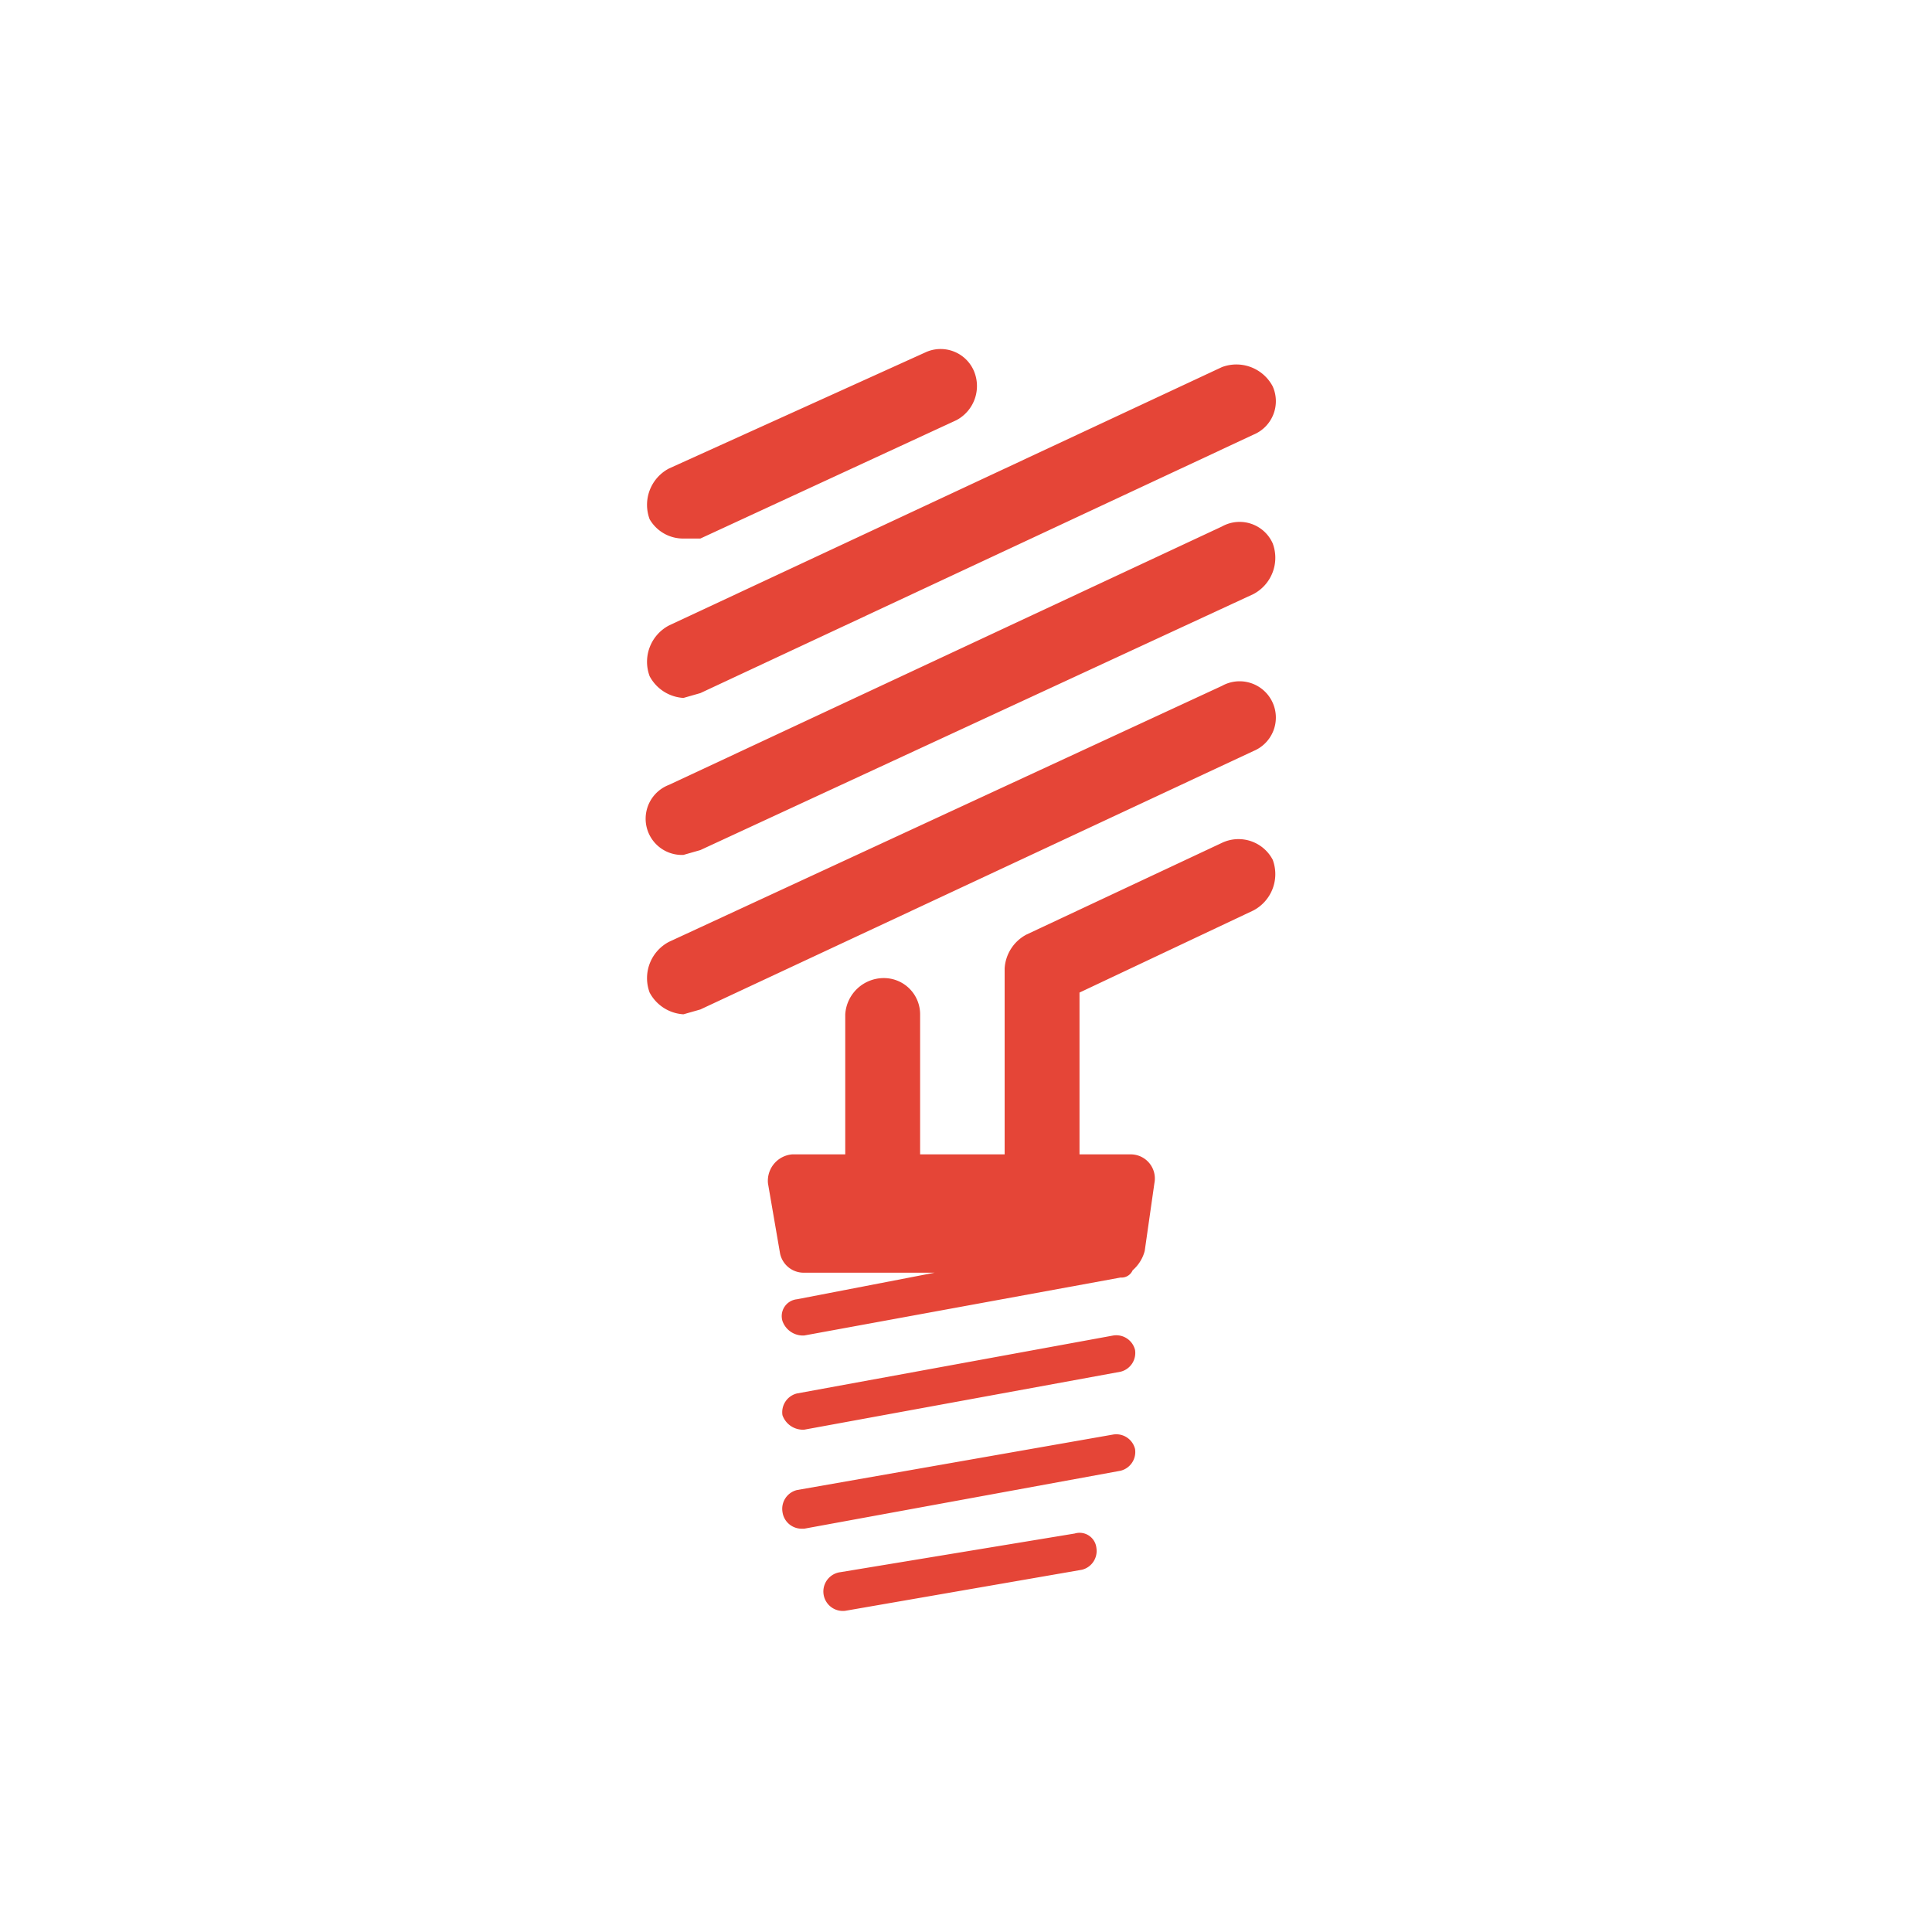 <svg id="Capa_1" data-name="Capa 1" xmlns="http://www.w3.org/2000/svg" viewBox="0 0 80 80"><title>lumen</title><rect width="80" height="80" fill="none"/><rect x="71.5" y="35.7" width="8.5" height="13.28" fill="none"/><path d="M28.3,28.9l.7-.2L51.9,18a1.5,1.5,0,0,0,.8-2,1.7,1.7,0,0,0-2.1-.8L27.7,25.9a1.7,1.7,0,0,0-.8,2.1,1.7,1.7,0,0,0,1.4.9Zm22.3-7.1L27.7,32.5a1.5,1.5,0,0,0,.6,2.9l.7-.2L51.9,24.6a1.7,1.7,0,0,0,.8-2.1,1.5,1.5,0,0,0-2.1-.7Zm0,6.6L27.7,39a1.7,1.7,0,0,0-.8,2.1,1.7,1.7,0,0,0,1.4.9l.7-.2L51.9,31.1a1.5,1.5,0,0,0,.8-2,1.5,1.5,0,0,0-2.1-.7ZM28.3,22.3H29l10.6-4.9a1.6,1.6,0,0,0,.7-2.1,1.5,1.5,0,0,0-2-.7L27.7,19.4a1.7,1.7,0,0,0-.8,2.1A1.6,1.6,0,0,0,28.3,22.3ZM50.6,34.9l-8.1,3.8a1.7,1.7,0,0,0-.9,1.4v7.7H38.1V42a1.5,1.5,0,0,0-1.5-1.5A1.6,1.6,0,0,0,35,42v5.8H32.8a1.1,1.1,0,0,0-1,1.2l.5,2.9a1,1,0,0,0,1,.8h5.4L33,53.8a.7.7,0,0,0-.6.9.9.9,0,0,0,.8.6h.1l13.1-2.4a.5.5,0,0,0,.5-.3,1.6,1.6,0,0,0,.5-.8l.4-2.8a1,1,0,0,0-1-1.2H44.7V41.1l7.2-3.4a1.7,1.7,0,0,0,.8-2.1,1.6,1.6,0,0,0-2.1-.7ZM46.1,55.3,33,57.7a.8.8,0,0,0-.6.9.9.9,0,0,0,.8.6h.1l13.1-2.4a.8.8,0,0,0,.6-.9h0a.8.8,0,0,0-.9-.6Zm0,4.1L33,61.7a.8.8,0,0,0-.6.9h0a.8.8,0,0,0,.8.7h.1l13.1-2.4A.8.8,0,0,0,47,60h0a.8.8,0,0,0-.9-.6Zm-1.6,4.1-9.7,1.6a.8.8,0,0,0,.2,1.6L44.8,65a.8.8,0,0,0,.6-.9.7.7,0,0,0-.9-.6Z" fill="#e54537"/></svg>